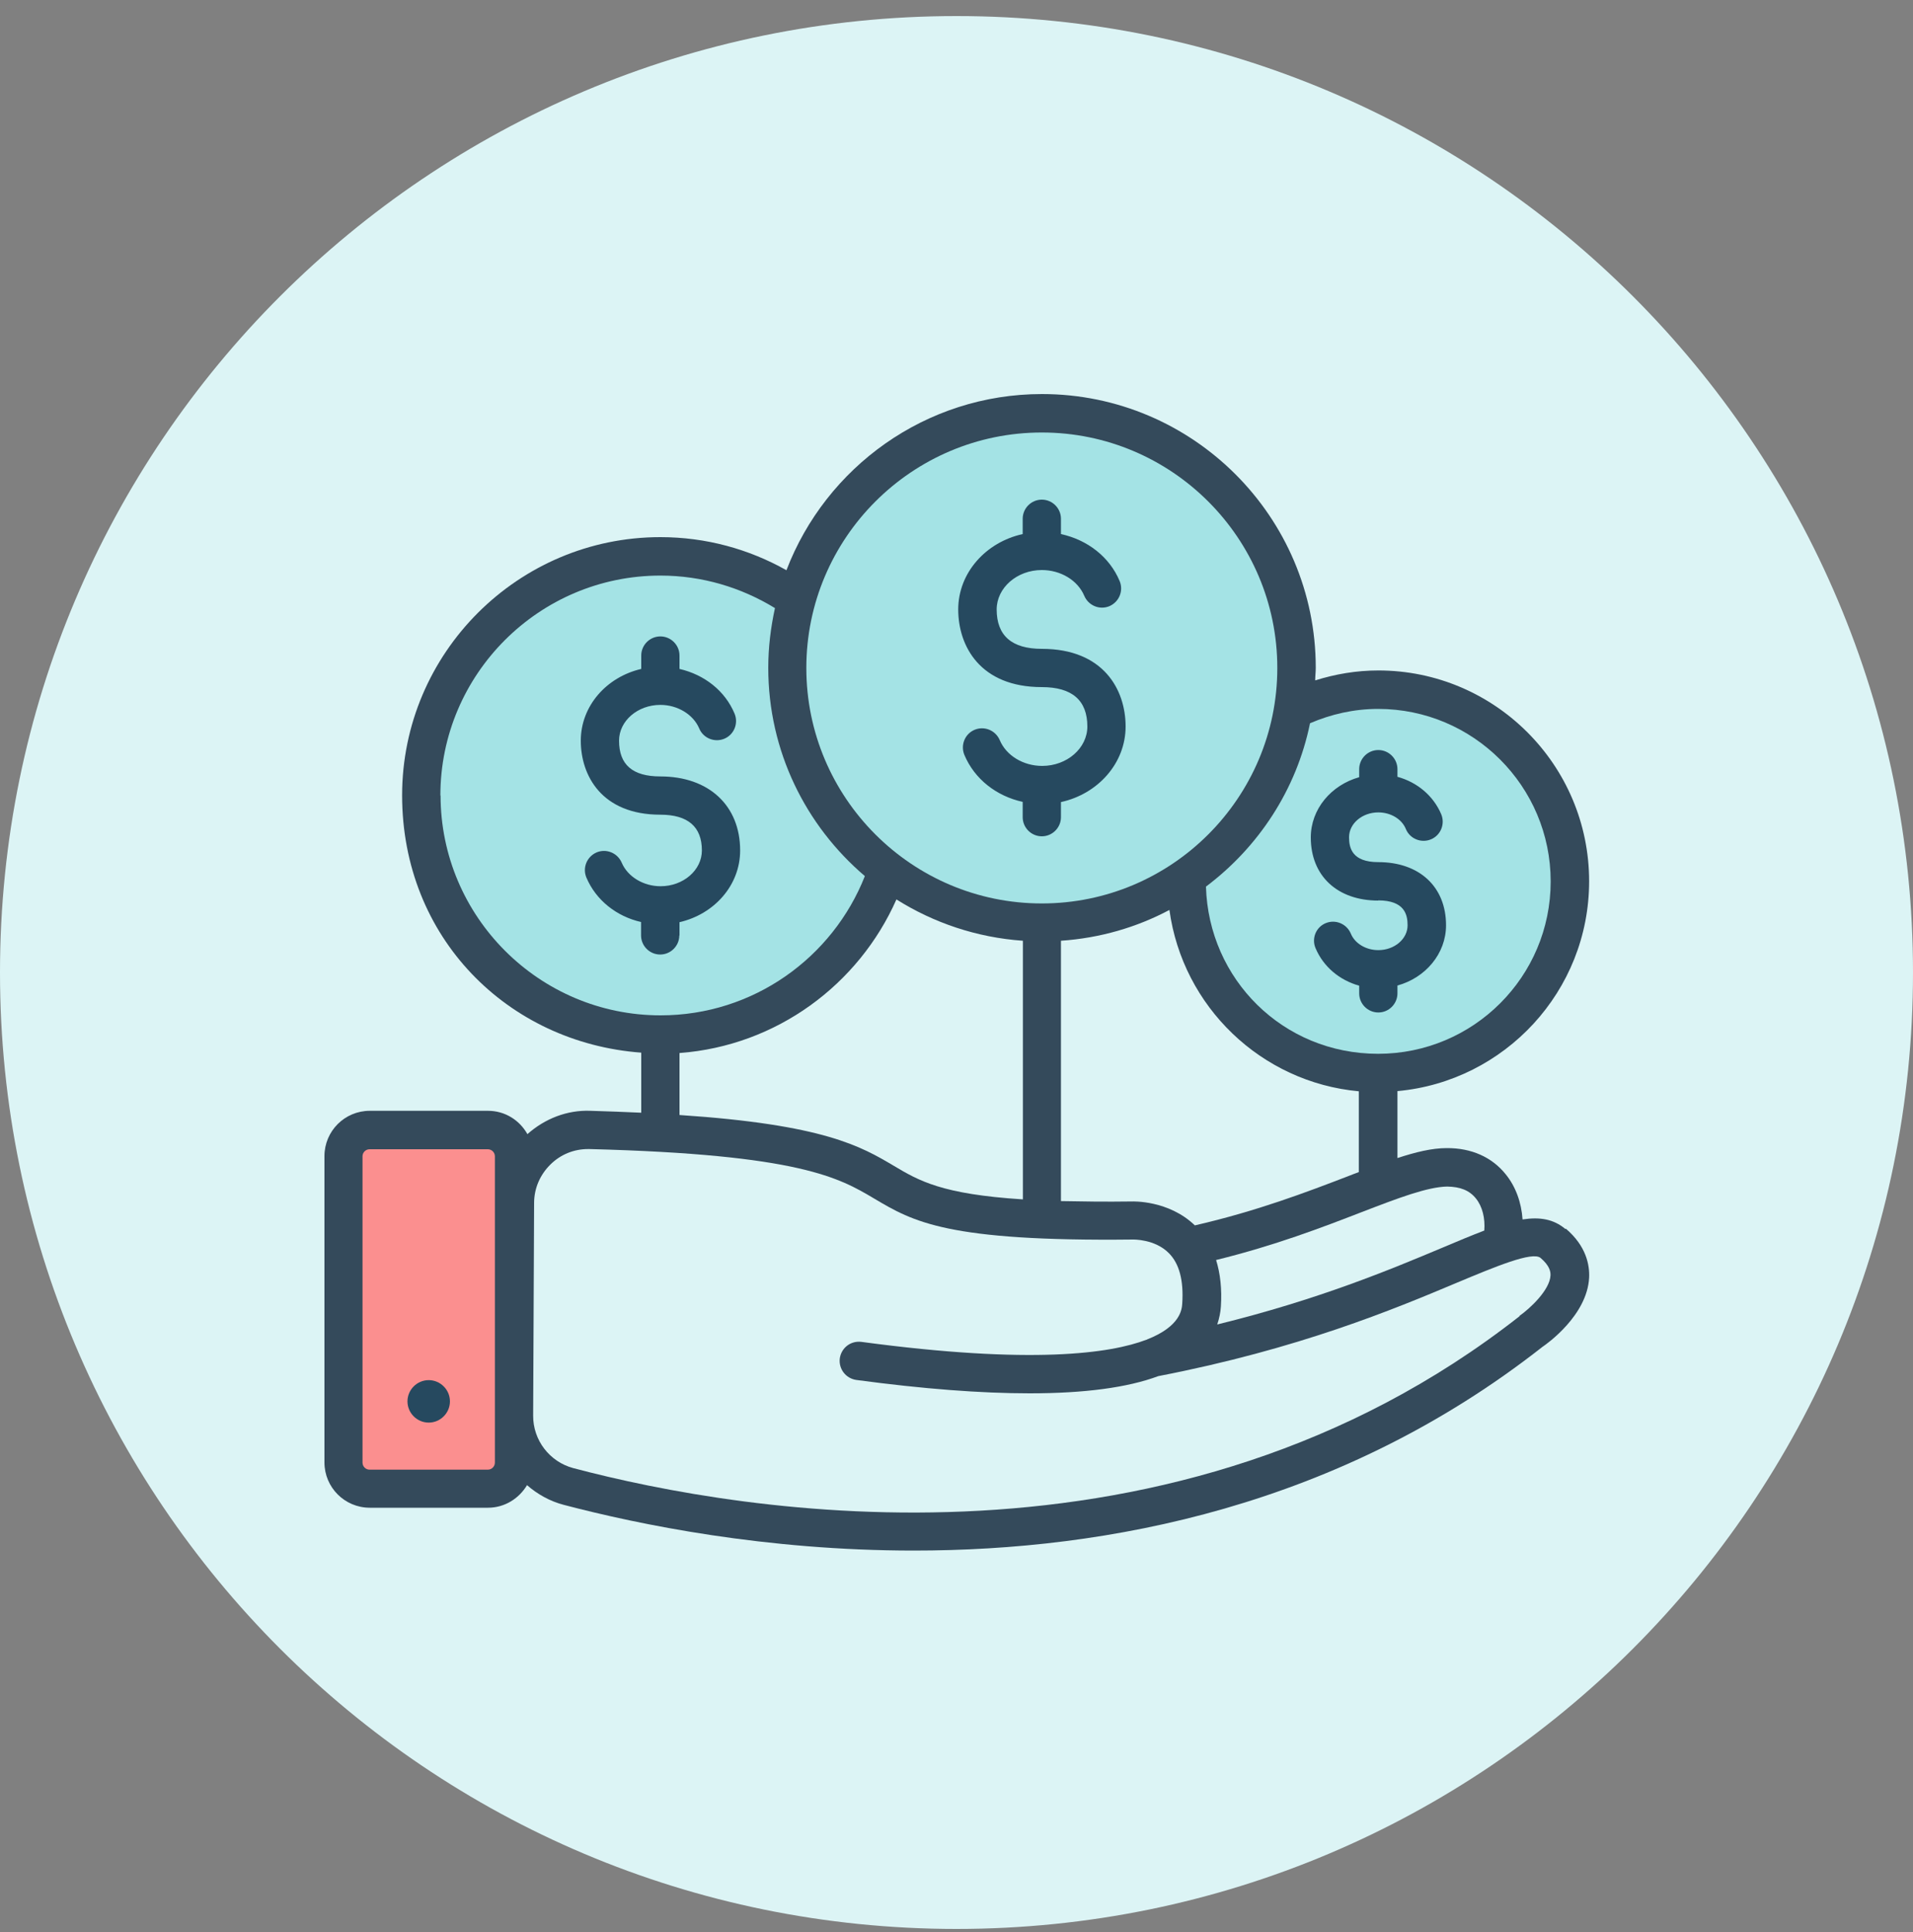 <svg width="100" height="101" fill="none" xmlns="http://www.w3.org/2000/svg"><rect width="100%" height="100%" fill="#808080" stroke="none"/><g clip-path="url(#clip0_6017_5935)"><path d="M50 100.84c27.614 0 50-22.386 50-50C100 23.226 77.614.84 50 .84S0 23.226 0 50.84C0 78.454 22.386 100.84 50 100.84z" fill="#DCF4F5"/><path d="M81.83 64.25c-.62-.52-1.34-.64-2.24-.5-.06-.89-.36-1.72-.88-2.36-.72-.9-1.8-1.38-3.09-1.37-.77 0-1.62.21-2.57.52v-3.5c5.61-.51 10.02-5.23 10.02-10.97 0-6.08-4.94-11.02-11.02-11.02-1.15 0-2.25.19-3.3.52 0-.22.03-.44.03-.66 0-7.89-6.42-14.31-14.31-14.31-6.09 0-11.3 3.83-13.36 9.21-1.95-1.1-4.2-1.73-6.59-1.73-7.44 0-13.5 6.06-13.5 13.5s5.52 12.93 12.5 13.45v3.14c-.83-.04-1.7-.07-2.65-.1-1.22-.05-2.39.41-3.3 1.22-.41-.73-1.17-1.22-2.06-1.22h-6.18c-1.31 0-2.37 1.06-2.37 2.37v16.01c0 1.31 1.06 2.37 2.37 2.37h6.18c.87 0 1.62-.48 2.04-1.18.54.47 1.19.84 1.92 1.03 3.96 1.04 10.56 2.39 18.3 2.39 10.14 0 22.24-2.31 32.86-10.65.24-.16 2.34-1.65 2.44-3.62.03-.66-.15-1.65-1.22-2.56l-.02.02zm-28.37-1.55c-4.22-.27-5.42-.97-6.73-1.75-1.72-1.02-3.66-2.16-11.21-2.66v-3.24c5.08-.38 9.37-3.58 11.34-8.03 1.94 1.22 4.19 1.99 6.61 2.16v13.53l-.01-.01zm17.58-1.43c-.2.07-.39.15-.6.23-2.11.81-4.72 1.81-7.98 2.56-1.38-1.33-3.26-1.25-3.29-1.25-1.41.02-2.63 0-3.71-.02v-13.61c2.04-.14 3.96-.7 5.67-1.61.69 5.05 4.79 9.01 9.9 9.48v4.22h.01z" fill="#344A5B"/><path d="M72.04 37.06c4.97 0 9.02 4.04 9.02 9.02 0 4.98-4.04 9.01-9.02 9.01-4.98 0-8.86-3.9-9-8.74 2.74-2.06 4.73-5.06 5.44-8.54 1.09-.47 2.29-.75 3.56-.75zM54.46 22.61c6.79 0 12.31 5.52 12.31 12.31 0 6.79-5.52 12.31-12.31 12.31-6.79 0-12.31-5.52-12.31-12.31 0-6.79 5.52-12.31 12.31-12.31z" fill="#A4E3E5"/><path d="M23.02 41.59c0-6.34 5.16-11.5 11.5-11.5 2.2 0 4.24.63 5.99 1.7-.22 1.01-.35 2.05-.35 3.12 0 4.36 1.96 8.26 5.05 10.89-1.68 4.26-5.83 7.28-10.68 7.28-6.34 0-11.5-5.16-11.5-11.5l-.01.01z" fill="#A4E3E5"/><path d="M35.52 48.91v-.7c1.82-.42 3.17-1.93 3.17-3.75 0-2.35-1.64-3.87-4.17-3.87-1.45 0-2.16-.61-2.16-1.87 0-1.03.97-1.87 2.16-1.87.9 0 1.72.5 2.03 1.23.21.51.8.75 1.31.54.51-.21.75-.8.54-1.31-.5-1.2-1.58-2.04-2.88-2.34v-.7c0-.55-.45-1-1-1s-1 .45-1 1v.7c-1.81.42-3.16 1.93-3.16 3.75s1.09 3.87 4.16 3.87c1.44 0 2.17.63 2.17 1.87 0 1.03-.97 1.87-2.16 1.87-.9 0-1.72-.5-2.03-1.23-.22-.51-.8-.75-1.31-.54-.51.22-.75.8-.54 1.31.5 1.19 1.58 2.04 2.86 2.33v.7c0 .55.45 1 1 1s1-.45 1-1l.01.01zM72.04 47.07c1.38 0 1.54.74 1.54 1.3 0 .72-.69 1.3-1.53 1.3-.65 0-1.23-.35-1.44-.87-.22-.51-.8-.75-1.31-.54-.51.21-.75.8-.53 1.31.41.97 1.25 1.67 2.28 1.96v.4c0 .55.45 1 1 1s1-.45 1-1v-.41c1.46-.4 2.54-1.66 2.54-3.15 0-2.01-1.39-3.3-3.54-3.3-1.37 0-1.53-.74-1.53-1.3 0-.72.69-1.3 1.53-1.3.65 0 1.23.35 1.44.87.21.51.8.75 1.31.54.51-.21.75-.8.54-1.31-.41-.97-1.26-1.68-2.29-1.96v-.4c0-.55-.45-1-1-1s-1 .45-1 1v.42c-1.46.41-2.53 1.66-2.53 3.15 0 2.01 1.39 3.3 3.53 3.3l-.01-.01zM54.46 35.92c1.58 0 2.38.69 2.38 2.06 0 1.13-1.06 2.06-2.36 2.06-.99 0-1.88-.54-2.22-1.35-.22-.51-.8-.75-1.31-.54-.51.21-.75.8-.54 1.31.53 1.27 1.68 2.16 3.05 2.46v.8c0 .55.45 1 1 1s1-.45 1-1v-.79c1.93-.42 3.38-2.03 3.38-3.95 0-1.92-1.15-4.06-4.38-4.06-1.57 0-2.36-.69-2.36-2.06 0-1.13 1.06-2.06 2.36-2.06.99 0 1.88.54 2.22 1.35.22.51.8.75 1.31.54.51-.22.75-.8.54-1.31-.53-1.27-1.69-2.16-3.07-2.46v-.8c0-.55-.45-1-1-1s-1 .45-1 1v.8c-1.92.42-3.37 2.02-3.37 3.94s1.15 4.06 4.37 4.06z" fill="#26495F"/><path d="M75.64 62.03c.7.01 1.17.2 1.51.62.34.42.49 1.03.44 1.68-.65.25-1.38.55-2.2.9-2.67 1.12-6.46 2.71-11.76 4.01.11-.33.17-.64.19-.93.06-.92-.03-1.73-.25-2.44 3.09-.76 5.56-1.71 7.6-2.5 1.92-.74 3.44-1.32 4.48-1.34h-.01z" fill="#DCF4F5"/><path d="M25.5 60.08h-6.18c-.204 0-.37.166-.37.37v16.01c0 .204.166.37.37.37h6.18c.204 0 .37-.166.37-.37v-16.01c0-.204-.166-.37-.37-.37z" fill="#FB8F8F"/><path d="M79.43 68.81c-18.07 14.18-40.61 10.28-49.46 7.94-1.24-.33-2.11-1.46-2.1-2.75l.05-11.11c0-.77.31-1.48.86-2.02.53-.52 1.22-.8 1.96-.8h.07c11 .28 13.07 1.51 14.89 2.59 2.04 1.21 3.81 2.25 13.53 2.14 0 0 1.14-.03 1.87.71.55.55.78 1.44.7 2.64-.02.29-.08 1.18-1.83 1.87-.01 0-.02.01-.03.02h-.02c-1.86.71-5.95 1.31-14.89.11-.56-.07-1.05.31-1.13.86-.07.55.31 1.05.86 1.13 3.5.47 6.52.7 9.06.7 2.87 0 5.12-.3 6.73-.9 7.35-1.42 12.32-3.5 15.6-4.88 2.03-.85 3.95-1.65 4.38-1.3.48.41.53.72.52.92-.04.77-1.08 1.73-1.62 2.11v.02z" fill="#DCF4F5"/><path d="M22.41 72.15c-.61 0-1.11.5-1.11 1.11 0 .61.5 1.11 1.11 1.11.61 0 1.11-.5 1.11-1.11 0-.61-.5-1.11-1.11-1.11z" fill="#26495F"/></g><defs><clipPath id="clip0_6017_5935"><rect width="100" height="100" fill="#fff" transform="translate(0 .84)"/></clipPath></defs></svg>